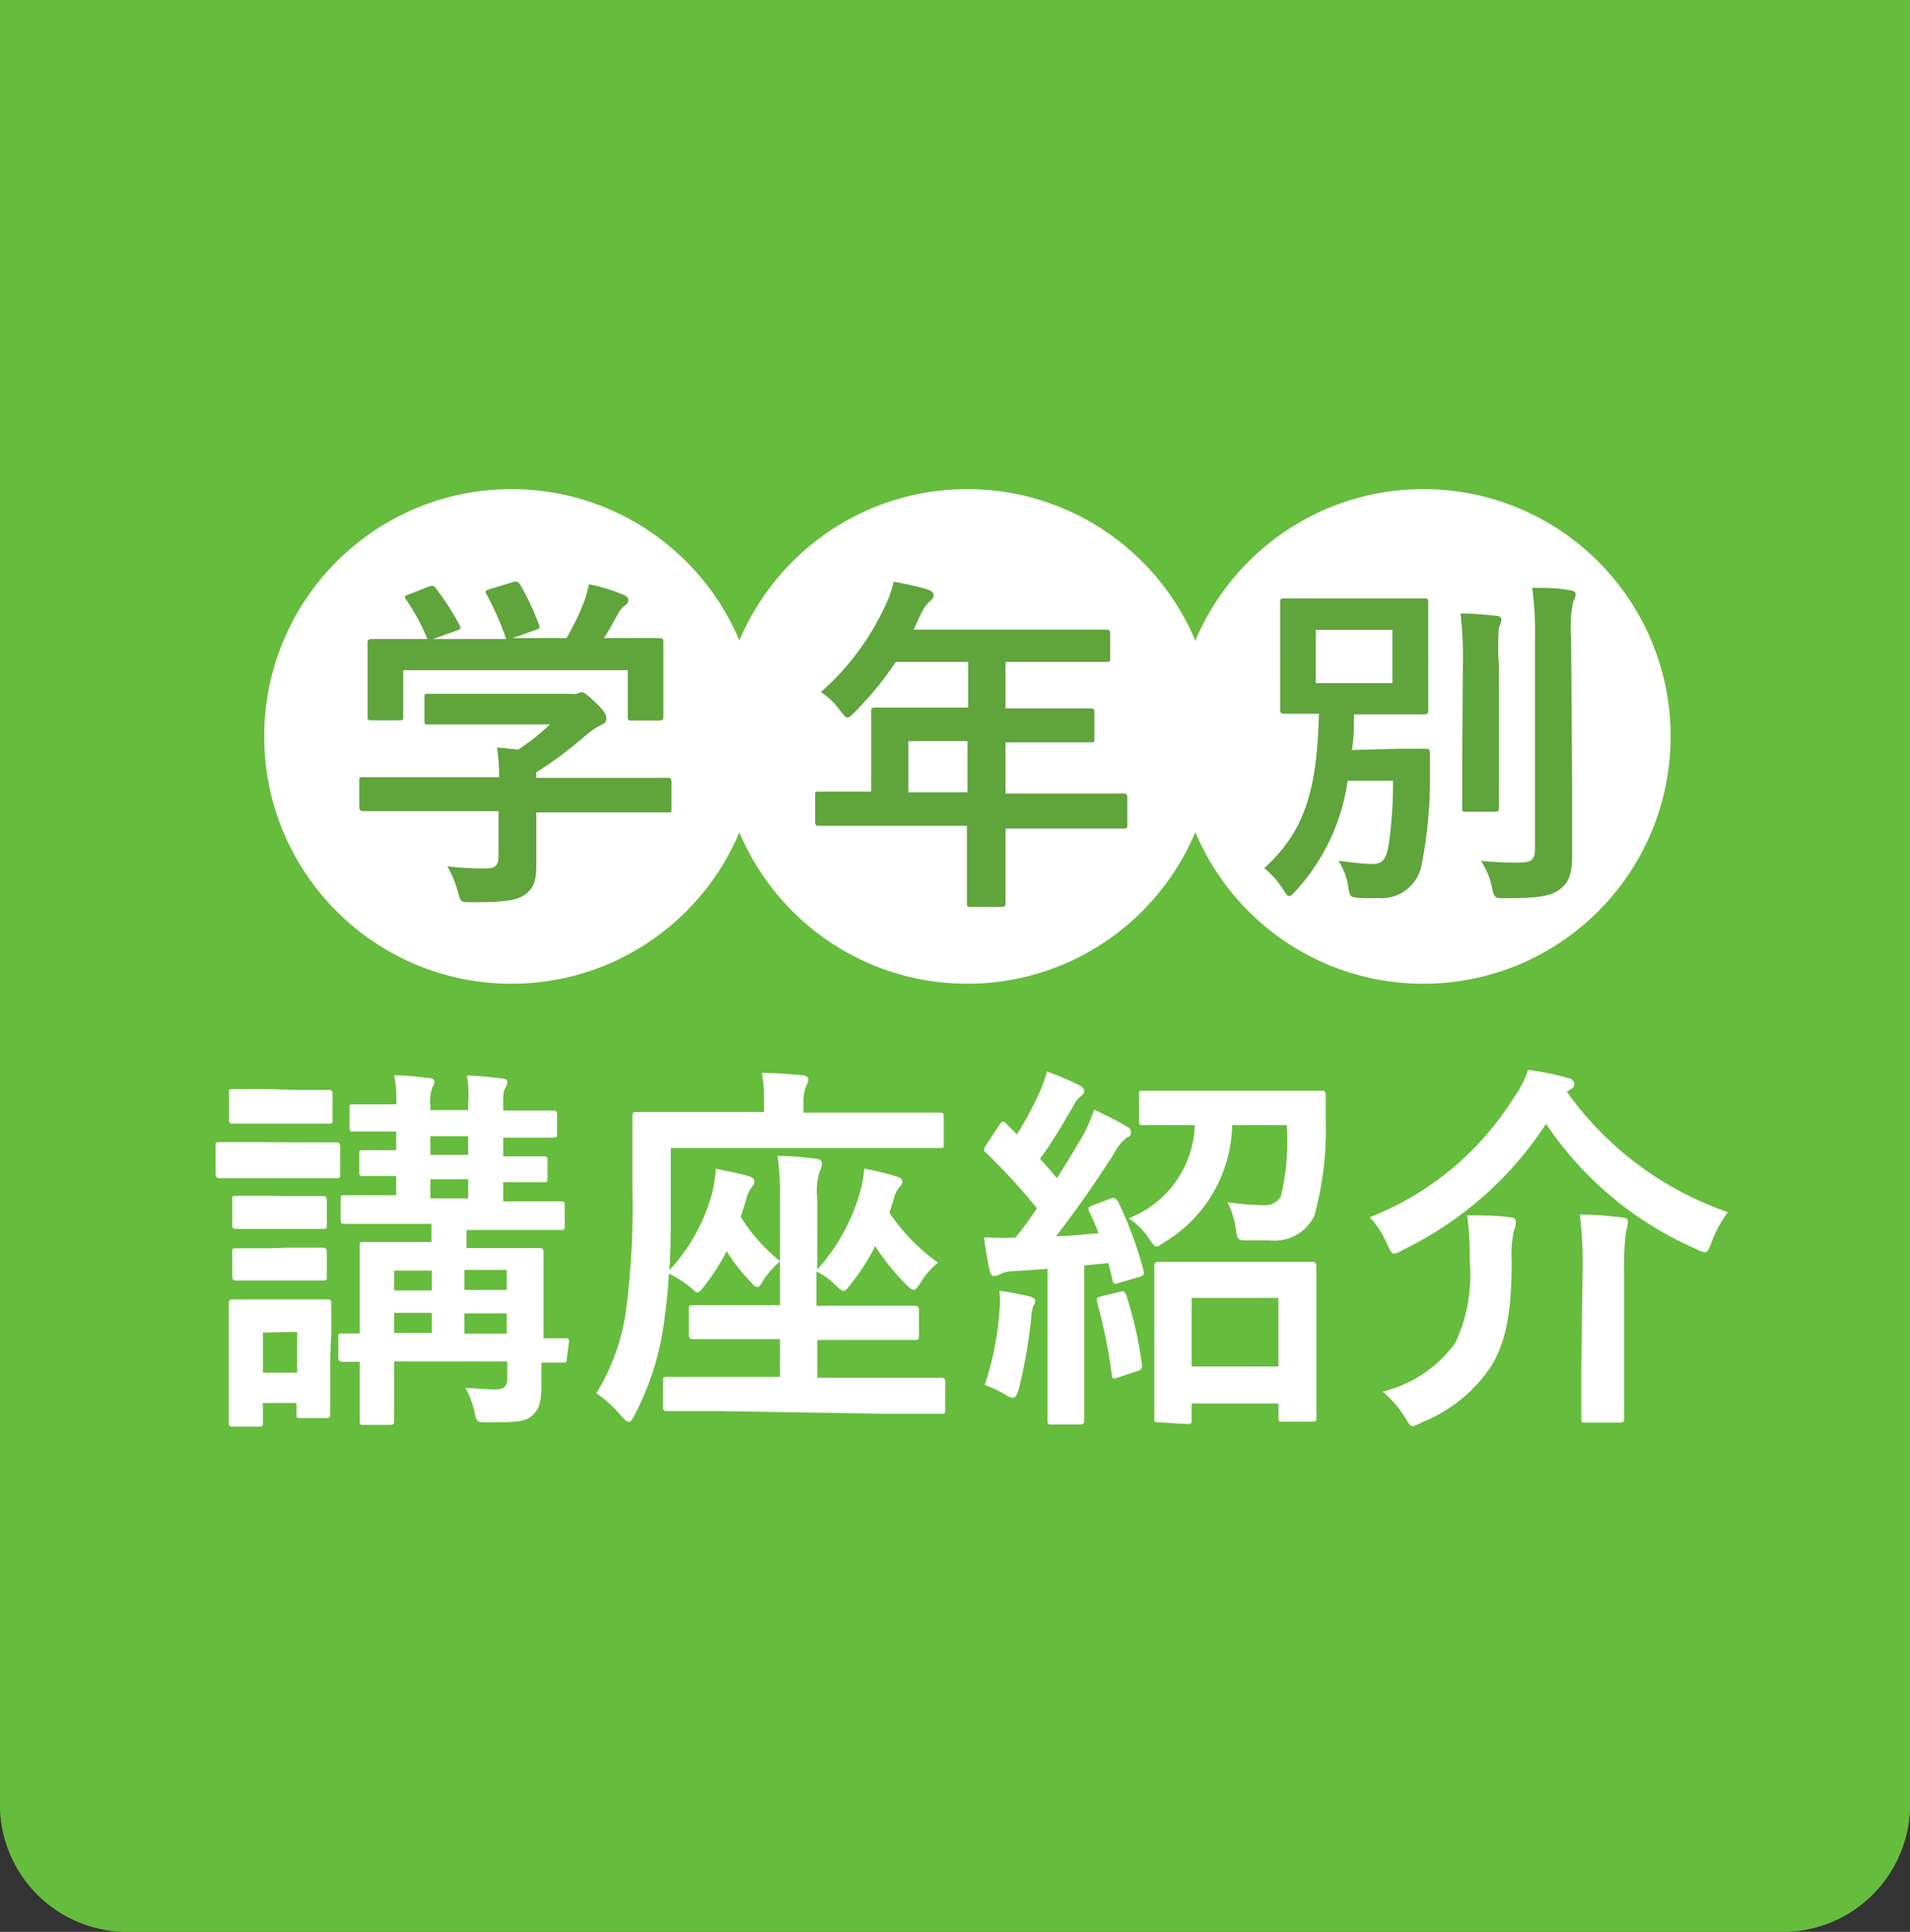 <svg xmlns="http://www.w3.org/2000/svg" viewBox="0 0 90 91"><rect x="0" y="0" width="90" height="91" fill="#333333" stroke="none"/><defs><style>.cls-1{fill:#60a43c;}.cls-2{fill:#fff;}.cls-3{fill:#66bc3c;}</style></defs><g id="レイヤー_2" data-name="レイヤー 2"><g id="design"><path class="cls-1" d="M84,91H6a6,6,0,0,1-6-6V0H90V85A6,6,0,0,1,84,91Z"/><path class="cls-2" d="M13.92,53.81c1.37,0,1.82,0,1.91,0s.2,0,.2.2v1.28c0,.2,0,.21-.2.21s-.54,0-1.91,0H12.26c-1.36,0-1.81,0-1.9,0s-.2,0-.2-.21V54c0-.18,0-.2.2-.2s.54,0,1.9,0ZM15.56,64c0,2.09,0,2.49,0,2.6s0,.2-.2.2H14.17c-.18,0-.2,0-.2-.2v-.51H12.39V67c0,.18,0,.2-.2.2H11c-.2,0-.22,0-.22-.2s0-.52,0-2.7V63.1c0-1.14,0-1.57,0-1.69s0-.2.22-.2.48,0,1.64,0h1.11c1.15,0,1.53,0,1.66,0s.2,0,.2.2,0,.54,0,1.38ZM13.83,51.34c1.15,0,1.51,0,1.62,0s.22,0,.22.2v1.19c0,.18,0,.2-.22.2s-.47,0-1.62,0h-1.2c-1.18,0-1.54,0-1.64,0s-.2,0-.2-.2V51.5c0-.18,0-.2.2-.2s.46,0,1.64,0Zm-.16,5c1.08,0,1.4,0,1.51,0s.22,0,.22.2V57.7c0,.18,0,.19-.22.19s-.43,0-1.51,0h-1c-1.1,0-1.43,0-1.53,0s-.2,0-.2-.19V56.53c0-.18,0-.2.2-.2s.43,0,1.53,0Zm0,2.43c1.08,0,1.4,0,1.51,0s.22,0,.22.2v1.15c0,.18,0,.2-.22.2s-.43,0-1.51,0h-1c-1.1,0-1.43,0-1.53,0s-.2,0-.2-.2V59c0-.18,0-.2.2-.2s.43,0,1.53,0Zm-1.28,4v1.89H14V62.74Zm14.32,1.2c0,.2,0,.22-.2.22s-.36,0-1,0c0,.4,0,.78,0,1.08,0,.76-.09,1.08-.41,1.39S24.38,67,23,67c-.54,0-.54,0-.66-.56a4.26,4.26,0,0,0-.4-1.05c.51,0,.94.06,1.37.06s.59-.13.59-.49v-.83H18.57v.81c0,1.28,0,1.9,0,2s0,.18-.2.18H17.14c-.18,0-.19,0-.19-.18s0-.66,0-1.94v-.85c-.52,0-.75,0-.81,0s-.2,0-.2-.22V63c0-.18,0-.19.2-.19l.81,0V60.7c0-1.26,0-1.83,0-2s0-.2.19-.2.65,0,2.24,0h.95v-.85H18.67c-1.72,0-2.32,0-2.43,0s-.19,0-.19-.22v-.93c0-.18,0-.2.19-.2s.71,0,2.43,0v-.9l-1.54,0c-.18,0-.2,0-.2-.2v-.84c0-.17,0-.18.2-.18s.48,0,1.54,0v-.88l-2,0c-.18,0-.2,0-.2-.22v-.87c0-.18,0-.19.2-.19s.61,0,2,0V52a5.43,5.43,0,0,0-.1-1.35c.59,0,1.15.08,1.64.13.17,0,.26.09.26.14a.55.55,0,0,1-.09.29,1.88,1.88,0,0,0-.1.85v.23h1.78V52A5.34,5.34,0,0,0,22,50.67c.6,0,1.15.08,1.64.13.18,0,.27.09.27.14a.72.72,0,0,1-.11.33c-.09.16-.09.3-.09.81v.23c1.64,0,2.22,0,2.34,0s.2,0,.2.19v.87c0,.2,0,.22-.2.22s-.7,0-2.34,0v.88c1.28,0,1.78,0,1.89,0s.2,0,.2.18v.84c0,.18,0,.2-.2.2l-1.89,0v.9h.27c1.75,0,2.34,0,2.45,0s.18,0,.18.2v.93c0,.2,0,.22-.18.22s-.7,0-2.45,0h-2v.85h1.19c1.58,0,2.14,0,2.25,0s.19,0,.19.2,0,.81,0,2.13v1.92l1,0c.18,0,.2,0,.2.19Zm-6.36-3.18v-.94H18.57v.94Zm0,2v-.95H18.57v.95Zm1.71-8.39v-.88H20.28v.88Zm0,2.05v-.9H20.28v.9Zm-.18,3.37v.94h2v-.94Zm2,3v-.95h-2v.95Z"/><path class="cls-2" d="M31.61,56.47c0,1.32,0,2.41-.07,3.37a8.76,8.76,0,0,0,2-3.58,6.51,6.51,0,0,0,.19-1.21c.49.11,1.1.22,1.52.34.21.07.3.15.3.25a.41.41,0,0,1-.11.26,1.57,1.57,0,0,0-.28.61c-.09.29-.17.56-.26.81a8.36,8.36,0,0,0,1.86,2.09,4.76,4.76,0,0,0-.76.84c-.14.26-.23.38-.32.38s-.2-.11-.36-.3a8.51,8.51,0,0,1-1.08-1.39,9.94,9.94,0,0,1-1,1.57c-.2.27-.29.37-.38.37s-.14-.07-.23-.16A5,5,0,0,0,31.52,60c-.05.9-.14,1.67-.25,2.43a13.13,13.13,0,0,1-1.35,4.19c-.12.24-.2.36-.29.36s-.19-.1-.36-.28a5.56,5.56,0,0,0-1.17-1.07,10.11,10.11,0,0,0,1.41-4,37.53,37.53,0,0,0,.29-5.49c0-2.39,0-3.47,0-3.58s0-.18.2-.18.7,0,2.41,0H36V52a7.45,7.45,0,0,0-.1-1.46c.7,0,1.31.06,1.91.11.17,0,.28.11.28.18a.72.72,0,0,1-.11.34,2,2,0,0,0-.12.79v.45H41.9c1.71,0,2.28,0,2.39,0s.18,0,.18.18v1.3c0,.18,0,.19-.18.19s-.68,0-2.39,0H31.61Zm2.29,10c-1.76,0-2.36,0-2.47,0s-.19,0-.19-.22V65.06c0-.18,0-.2.19-.2s.71,0,2.47,0h2.85V63.08H35.13c-1.73,0-2.34,0-2.45,0s-.22,0-.22-.22V61.68c0-.18,0-.2.22-.2s.72,0,2.45,0h1.62V56.45a11.91,11.91,0,0,0-.11-2c.66,0,1.19.06,1.8.13.18,0,.29.11.29.21a.86.86,0,0,1-.11.4,3.17,3.17,0,0,0-.11,1.26V59.8a9.14,9.14,0,0,0,2-3.6,5.1,5.1,0,0,0,.21-1.15,13.16,13.16,0,0,1,1.5.36c.19.05.3.14.3.23a.37.37,0,0,1-.12.26,1.29,1.29,0,0,0-.29.61l-.2.61a9.11,9.11,0,0,0,2.29,2.36,3.62,3.62,0,0,0-.81.92c-.15.23-.24.36-.33.36s-.2-.09-.38-.27a10.66,10.66,0,0,1-1.44-1.79,10.28,10.28,0,0,1-1.15,1.79c-.16.21-.25.32-.34.32s-.22-.11-.41-.3a3.28,3.28,0,0,0-.87-.62v1.62h2.18c1.73,0,2.32,0,2.43,0s.22,0,.22.2V62.9c0,.2,0,.22-.22.22s-.7,0-2.43,0H38.51V64.9h3.37c1.74,0,2.36,0,2.46,0s.2,0,.2.2v1.28c0,.2,0,.22-.2.22s-.72,0-2.46,0Z"/><path class="cls-2" d="M47.09,61.8a4.2,4.2,0,0,0,0-1c.45.06,1,.17,1.39.26.21.05.3.12.3.21a.43.43,0,0,1-.09.25,2.22,2.22,0,0,0-.1.6A24.75,24.75,0,0,1,48,65.46c-.09.28-.17.39-.27.39a.75.75,0,0,1-.33-.14,5.87,5.87,0,0,0-1-.47A14.07,14.07,0,0,0,47.09,61.8Zm5.21-5.33c.23-.09.29,0,.38.13a17.3,17.3,0,0,1,1.2,3.24c.06.2,0,.25-.23.32l-.92.27c-.22.08-.27.06-.31-.14l-.19-.79-1.14.11v4.93c0,1.65,0,2.27,0,2.36s0,.2-.2.2H49.56c-.18,0-.2,0-.2-.2s0-.71,0-2.36V59.77l-1.59.11a1.44,1.44,0,0,0-.64.14.66.66,0,0,1-.29.09c-.13,0-.18-.13-.22-.31-.09-.43-.18-.93-.25-1.51.54,0,1,.05,1.49,0,.35-.44.69-.9,1-1.37a27.76,27.76,0,0,0-2.39-2.61c-.17-.13-.11-.18,0-.38l.62-.94c.07-.1.12-.16.18-.16a.34.34,0,0,1,.16.11l.49.5a17.09,17.09,0,0,0,1-1.85,5.87,5.87,0,0,0,.41-1.12,15,15,0,0,1,1.53.65c.16.09.23.18.23.29s-.07.16-.16.23a1.22,1.22,0,0,0-.34.43c-.58,1-1,1.72-1.58,2.51.26.3.54.61.79.92.43-.67.83-1.34,1.22-2a8.22,8.22,0,0,0,.54-1.23c.54.26,1.1.53,1.51.78.17.09.22.16.22.27s0,.2-.2.27a2.2,2.2,0,0,0-.59.74c-.92,1.44-1.89,2.82-2.74,3.9.65,0,1.32-.09,2-.14-.12-.34-.27-.68-.43-1-.07-.18-.07-.23.18-.32Zm.47,4.38c.21-.06.23,0,.3.16a18.75,18.75,0,0,1,.74,3.26c0,.2,0,.25-.23.32l-.87.29c-.27.09-.3.07-.32-.11a25.77,25.77,0,0,0-.69-3.42c-.05-.2,0-.23.2-.29ZM58.06,53a6.59,6.59,0,0,1-3.15,5.49c-.22.14-.32.23-.41.23s-.2-.13-.38-.4a3.18,3.18,0,0,0-.94-.93A4.88,4.88,0,0,0,56.3,53h-.17c-1.6,0-2.14,0-2.27,0s-.19,0-.19-.22V51.59c0-.2,0-.21.19-.21s.67,0,2.27,0H60c1.62,0,2.16,0,2.27,0s.2,0,.2.23c0,.45,0,.88,0,1.24a15.13,15.13,0,0,1-.54,4.43,2.09,2.09,0,0,1-2.11,1.15h-1c-.51,0-.51,0-.6-.6a3.94,3.94,0,0,0-.38-1.2,12.6,12.6,0,0,0,1.66.14.89.89,0,0,0,.85-.4A11,11,0,0,0,60.63,53Zm-3.47,14c-.19,0-.2,0-.2-.22s0-.59,0-3.29V61.93c0-1.64,0-2.18,0-2.27s0-.22.2-.22.62,0,2.12,0h3c1.47,0,2,0,2.1,0s.22,0,.22.22,0,.63,0,2v1.85c0,2.67,0,3.17,0,3.28s0,.18-.22.18H60.44c-.18,0-.2,0-.2-.18v-.68H56.15v.75c0,.2,0,.22-.22.22Zm1.56-2.63h4.09V61.14H56.15Z"/><path class="cls-2" d="M73.83,51.43a15.55,15.55,0,0,0,7.59,5.67,5.76,5.76,0,0,0-.77,1.42c-.13.33-.18.47-.32.47a1.43,1.43,0,0,1-.42-.16,16.39,16.39,0,0,1-7.06-5.89,16.78,16.78,0,0,1-6.73,5.93,1.21,1.21,0,0,1-.43.19c-.11,0-.18-.14-.33-.45a4.15,4.15,0,0,0-.82-1.27,14,14,0,0,0,6.78-5.62A4.7,4.7,0,0,0,72,50.4a12,12,0,0,1,1.88.38c.16,0,.3.15.3.27s0,.16-.18.27ZM68.57,63.26a7.48,7.48,0,0,0,.68-3.91,12.71,12.71,0,0,0-.12-2.1c.63,0,1.4,0,2,.09.19,0,.3.09.3.21a1,1,0,0,1-.09.4,5.45,5.45,0,0,0-.11,1.46c0,2.52-.3,3.89-1,5A7.08,7.08,0,0,1,67,67a1.62,1.62,0,0,1-.43.18c-.11,0-.2-.11-.36-.4a5.12,5.12,0,0,0-1.06-1.23A5.93,5.93,0,0,0,68.57,63.26Zm6-3.29a18.25,18.25,0,0,0-.13-2.76c.7,0,1.39.07,2,.14.18,0,.27.09.27.2a1.71,1.71,0,0,1-.09.45,13.28,13.28,0,0,0-.09,2V64.5c0,1.48,0,2.22,0,2.33s0,.18-.22.18h-1.6c-.18,0-.2,0-.2-.18s0-.85,0-2.33Z"/><circle class="cls-2" cx="24.1" cy="34.69" r="11.65"/><path class="cls-1" d="M19.18,38.21c-1.47,0-2,0-2.06,0s-.19,0-.19-.18V36.79c0-.16,0-.18.19-.18s.59,0,2.06,0h4.34a9.9,9.9,0,0,0-.1-1.4l1,.1a10.74,10.74,0,0,0,1.5-1.19H22.32c-1.52,0-2.05,0-2.13,0S20,34.17,20,34V32.86c0-.16,0-.18.19-.18s.61,0,2.13,0h4.47a1.18,1.18,0,0,0,.4,0,.58.58,0,0,1,.21-.07c.13,0,.3.14.71.53s.46.56.46.71a.27.27,0,0,1-.19.27,3.71,3.71,0,0,0-.8.54,18.75,18.75,0,0,1-2.31,1.72v.26H29.4c1.47,0,2,0,2.06,0s.18,0,.18.18v1.27c0,.17,0,.18-.18.18s-.59,0-2.06,0H25.27v1.07c0,.4,0,1,0,1.44,0,.71-.13,1.07-.52,1.35s-.94.37-2.53.37c-.51,0-.51,0-.64-.48a5.11,5.11,0,0,0-.5-1.21,15.12,15.12,0,0,0,1.77.1c.46,0,.64-.11.64-.58V38.21Zm1-10.57c.22-.08.27-.05.37.09a12.2,12.2,0,0,1,1.1,1.71c.08.17.08.19-.15.27l-1.09.39h3.44A13.81,13.81,0,0,0,22.93,28c-.1-.16-.05-.18.15-.25l1.09-.33c.19-.06.24,0,.33.1a12.21,12.21,0,0,1,.9,1.92c.05.15.05.16-.18.24l-1.07.38h2.54a11.64,11.64,0,0,0,.81-1.66,5.57,5.57,0,0,0,.25-.88,8.46,8.46,0,0,1,1.63.5c.15.06.23.15.23.24a.3.3,0,0,1-.16.25,1.39,1.39,0,0,0-.32.38c-.23.43-.42.78-.67,1.17h.43c1.53,0,2.08,0,2.18,0s.19,0,.19.18,0,.42,0,.89v.76c0,1.49,0,1.75,0,1.85s0,.2-.19.2H29.76c-.16,0-.18,0-.18-.2V31.57H19v2.18c0,.17,0,.18-.18.18h-1.3c-.18,0-.2,0-.2-.18s0-.38,0-1.86v-.61c0-.61,0-.91,0-1s0-.18.2-.18.64,0,2.18,0h.44a9.91,9.91,0,0,0-1-1.85c-.1-.14-.09-.18.11-.24Z"/><circle class="cls-2" cx="45.58" cy="34.69" r="11.65"/><path class="cls-1" d="M40.66,38.9c-1.46,0-2,0-2.07,0s-.18,0-.18-.18V37.45c0-.15,0-.16.18-.16s.61,0,2.07,0h.39V35c0-.94,0-1.39,0-1.49s0-.18.2-.18.66,0,2.26,0h2.11V31.18H42.21a15.7,15.7,0,0,1-1.93,2.36c-.17.18-.27.26-.35.26s-.16-.1-.33-.31a3.31,3.31,0,0,0-.92-.89,12.16,12.16,0,0,0,3-4,5.11,5.11,0,0,0,.43-1.2c.59.11,1.14.23,1.58.36.2.07.3.15.3.28s-.08.2-.2.31a1.75,1.75,0,0,0-.41.6l-.33.71h6.82c1.6,0,2.16,0,2.26,0s.18,0,.18.18V31c0,.16,0,.18-.18.18s-.66,0-2.26,0H47.38v2.19h1.76c1.62,0,2.17,0,2.26,0s.17,0,.17.18v1.24c0,.17,0,.18-.17.18s-.64,0-2.26,0H47.38v2.41h3.5c1.45,0,2,0,2.06,0s.18,0,.18.16v1.31c0,.16,0,.18-.18.18s-.61,0-2.06,0h-3.5v.81c0,1.74,0,2.61,0,2.69s0,.19-.18.19H45.76c-.18,0-.2,0-.2-.19s0-.95,0-2.69V38.9Zm4.93-1.58V34.91H42.8v2.41Z"/><circle class="cls-2" cx="67.07" cy="34.69" r="11.65"/><path class="cls-1" d="M65.9,35.27c.9,0,1.17,0,1.27,0s.21,0,.21.2c0,.57,0,1,0,1.47A20.65,20.65,0,0,1,67,40.67a1.92,1.92,0,0,1-2.1,1.63,7.68,7.68,0,0,1-.81,0c-.44-.05-.48,0-.56-.53a3.14,3.14,0,0,0-.46-1.22c.66.08,1.25.15,1.58.15.5,0,.68-.21.8-1a21,21,0,0,0,.19-2.92H63.5a9.67,9.67,0,0,1-2.44,5.18c-.15.17-.23.25-.32.25s-.14-.1-.28-.31a3.86,3.86,0,0,0-.89-1c1.88-1.73,2.48-3.57,2.58-7.28-1.13,0-1.55,0-1.64,0s-.19,0-.19-.18,0-.51,0-1.47V29.84c0-1,0-1.35,0-1.47s0-.18.19-.18.56,0,1.93,0h2.75c1.35,0,1.81,0,1.93,0s.18,0,.18.18,0,.51,0,1.47V32c0,1,0,1.37,0,1.47s0,.18-.18.18-.58,0-1.93,0H63.8c0,.59,0,1.15-.1,1.68ZM62,32.18h3.61V29.67H62Zm6.93-.84a17.26,17.26,0,0,0-.11-2.44c.58,0,1.12.05,1.68.11.17,0,.25.09.25.19a1.38,1.38,0,0,1-.12.36,11.17,11.17,0,0,0,0,1.77v4.55c0,1.41,0,2.08,0,2.18s0,.18-.2.18H69.08c-.16,0-.18,0-.18-.18s0-.77,0-2.18ZM74.08,37c0,1.15,0,2.46,0,3.28s-.13,1.29-.59,1.62-1,.4-2.56.41c-.51,0-.51,0-.63-.52a3.44,3.44,0,0,0-.52-1.24,14.87,14.87,0,0,0,1.83.08c.53,0,.72-.11.72-.64V30.05a16,16,0,0,0-.13-2.36c.6,0,1.21,0,1.79.12.16,0,.26.1.26.18a.81.81,0,0,1-.12.35,5.94,5.94,0,0,0-.1,1.68Z"/></g><g id="hov"><path class="cls-3" d="M84,91H6a6,6,0,0,1-6-6V0H90V85A6,6,0,0,1,84,91Z"/><path class="cls-2" d="M13.92,53.81c1.37,0,1.82,0,1.91,0s.2,0,.2.2v1.28c0,.2,0,.21-.2.21s-.54,0-1.91,0H12.26c-1.36,0-1.81,0-1.9,0s-.2,0-.2-.21V54c0-.18,0-.2.2-.2s.54,0,1.9,0ZM15.56,64c0,2.09,0,2.49,0,2.6s0,.2-.2.2H14.17c-.18,0-.2,0-.2-.2v-.51H12.39V67c0,.18,0,.2-.2.2H11c-.2,0-.22,0-.22-.2s0-.52,0-2.7V63.1c0-1.14,0-1.57,0-1.69s0-.2.22-.2.48,0,1.64,0h1.11c1.15,0,1.53,0,1.66,0s.2,0,.2.2,0,.54,0,1.38ZM13.83,51.34c1.15,0,1.51,0,1.62,0s.22,0,.22.2v1.19c0,.18,0,.2-.22.2s-.47,0-1.62,0h-1.2c-1.18,0-1.54,0-1.64,0s-.2,0-.2-.2V51.5c0-.18,0-.2.2-.2s.46,0,1.64,0Zm-.16,5c1.08,0,1.4,0,1.51,0s.22,0,.22.2V57.7c0,.18,0,.19-.22.19s-.43,0-1.51,0h-1c-1.1,0-1.43,0-1.53,0s-.2,0-.2-.19V56.53c0-.18,0-.2.2-.2s.43,0,1.53,0Zm0,2.43c1.08,0,1.4,0,1.51,0s.22,0,.22.2v1.15c0,.18,0,.2-.22.2s-.43,0-1.51,0h-1c-1.1,0-1.43,0-1.53,0s-.2,0-.2-.2V59c0-.18,0-.2.2-.2s.43,0,1.53,0Zm-1.28,4v1.89H14V62.74Zm14.32,1.2c0,.2,0,.22-.2.22s-.36,0-1,0c0,.4,0,.78,0,1.08,0,.76-.09,1.08-.41,1.39S24.38,67,23,67c-.54,0-.54,0-.66-.56a4.26,4.26,0,0,0-.4-1.05c.51,0,.94.06,1.37.06s.59-.13.59-.49v-.83H18.57v.81c0,1.28,0,1.9,0,2s0,.18-.2.18H17.14c-.18,0-.19,0-.19-.18s0-.66,0-1.94v-.85c-.52,0-.75,0-.81,0s-.2,0-.2-.22V63c0-.18,0-.19.2-.19l.81,0V60.7c0-1.26,0-1.83,0-2s0-.2.19-.2.65,0,2.24,0h.95v-.85H18.67c-1.72,0-2.32,0-2.43,0s-.19,0-.19-.22v-.93c0-.18,0-.2.19-.2s.71,0,2.43,0v-.9l-1.54,0c-.18,0-.2,0-.2-.2v-.84c0-.17,0-.18.2-.18s.48,0,1.54,0v-.88l-2,0c-.18,0-.2,0-.2-.22v-.87c0-.18,0-.19.2-.19s.61,0,2,0V52a5.43,5.43,0,0,0-.1-1.35c.59,0,1.15.08,1.64.13.17,0,.26.09.26.14a.55.55,0,0,1-.09.29,1.88,1.88,0,0,0-.1.85v.23h1.78V52A5.34,5.34,0,0,0,22,50.67c.6,0,1.15.08,1.64.13.18,0,.27.09.27.14a.72.72,0,0,1-.11.33c-.09.16-.09.3-.09.81v.23c1.64,0,2.22,0,2.34,0s.2,0,.2.19v.87c0,.2,0,.22-.2.22s-.7,0-2.34,0v.88c1.28,0,1.78,0,1.89,0s.2,0,.2.18v.84c0,.18,0,.2-.2.2l-1.89,0v.9h.27c1.75,0,2.34,0,2.45,0s.18,0,.18.2v.93c0,.2,0,.22-.18.22s-.7,0-2.45,0h-2v.85h1.19c1.58,0,2.14,0,2.25,0s.19,0,.19.2,0,.81,0,2.13v1.92l1,0c.18,0,.2,0,.2.19Zm-6.36-3.18v-.94H18.57v.94Zm0,2v-.95H18.57v.95Zm1.71-8.39v-.88H20.28v.88Zm0,2.05v-.9H20.28v.9Zm-.18,3.37v.94h2v-.94Zm2,3v-.95h-2v.95Z"/><path class="cls-2" d="M31.61,56.47c0,1.32,0,2.41-.07,3.37a8.76,8.76,0,0,0,2-3.58,6.51,6.51,0,0,0,.19-1.21c.49.11,1.1.22,1.52.34.21.07.3.15.3.25a.41.41,0,0,1-.11.26,1.57,1.57,0,0,0-.28.61c-.09.29-.17.56-.26.81a8.36,8.36,0,0,0,1.86,2.09,4.76,4.76,0,0,0-.76.84c-.14.26-.23.38-.32.38s-.2-.11-.36-.3a8.51,8.51,0,0,1-1.08-1.39,9.94,9.94,0,0,1-1,1.57c-.2.27-.29.37-.38.37s-.14-.07-.23-.16A5,5,0,0,0,31.52,60c-.05.9-.14,1.67-.25,2.43a13.13,13.13,0,0,1-1.35,4.19c-.12.24-.2.36-.29.36s-.19-.1-.36-.28a5.56,5.56,0,0,0-1.17-1.07,10.11,10.11,0,0,0,1.41-4,37.53,37.53,0,0,0,.29-5.49c0-2.39,0-3.47,0-3.58s0-.18.2-.18.7,0,2.41,0H36V52a7.45,7.45,0,0,0-.1-1.46c.7,0,1.31.06,1.91.11.17,0,.28.11.28.18a.72.72,0,0,1-.11.34,2,2,0,0,0-.12.79v.45H41.9c1.71,0,2.28,0,2.39,0s.18,0,.18.18v1.3c0,.18,0,.19-.18.19s-.68,0-2.39,0H31.61Zm2.29,10c-1.76,0-2.36,0-2.47,0s-.19,0-.19-.22V65.06c0-.18,0-.2.19-.2s.71,0,2.47,0h2.85V63.08H35.13c-1.73,0-2.34,0-2.45,0s-.22,0-.22-.22V61.68c0-.18,0-.2.22-.2s.72,0,2.45,0h1.62V56.45a11.91,11.91,0,0,0-.11-2c.66,0,1.19.06,1.8.13.18,0,.29.11.29.21a.86.86,0,0,1-.11.4,3.17,3.17,0,0,0-.11,1.26V59.8a9.14,9.14,0,0,0,2-3.6,5.1,5.1,0,0,0,.21-1.15,13.16,13.16,0,0,1,1.5.36c.19.05.3.14.3.23a.37.37,0,0,1-.12.26,1.29,1.29,0,0,0-.29.61l-.2.61a9.11,9.11,0,0,0,2.29,2.36,3.62,3.62,0,0,0-.81.92c-.15.23-.24.36-.33.36s-.2-.09-.38-.27a10.66,10.66,0,0,1-1.44-1.79,10.28,10.28,0,0,1-1.15,1.79c-.16.21-.25.32-.34.32s-.22-.11-.41-.3a3.28,3.28,0,0,0-.87-.62v1.62h2.18c1.73,0,2.32,0,2.43,0s.22,0,.22.2V62.9c0,.2,0,.22-.22.22s-.7,0-2.43,0H38.51V64.9h3.37c1.74,0,2.36,0,2.46,0s.2,0,.2.2v1.28c0,.2,0,.22-.2.22s-.72,0-2.46,0Z"/><path class="cls-2" d="M47.09,61.8a4.2,4.2,0,0,0,0-1c.45.06,1,.17,1.39.26.21.05.3.12.3.21a.43.43,0,0,1-.09.25,2.22,2.22,0,0,0-.1.6A24.75,24.75,0,0,1,48,65.46c-.09.28-.17.39-.27.39a.75.75,0,0,1-.33-.14,5.87,5.87,0,0,0-1-.47A14.07,14.07,0,0,0,47.09,61.8Zm5.21-5.33c.23-.09.29,0,.38.13a17.3,17.3,0,0,1,1.2,3.24c.06.2,0,.25-.23.32l-.92.27c-.22.08-.27.06-.31-.14l-.19-.79-1.14.11v4.93c0,1.65,0,2.27,0,2.36s0,.2-.2.2H49.56c-.18,0-.2,0-.2-.2s0-.71,0-2.36V59.77l-1.59.11a1.44,1.44,0,0,0-.64.14.66.66,0,0,1-.29.09c-.13,0-.18-.13-.22-.31-.09-.43-.18-.93-.25-1.51.54,0,1,.05,1.49,0,.35-.44.69-.9,1-1.37a27.76,27.76,0,0,0-2.39-2.61c-.17-.13-.11-.18,0-.38l.62-.94c.07-.1.12-.16.18-.16a.34.34,0,0,1,.16.11l.49.5a17.09,17.09,0,0,0,1-1.85,5.87,5.87,0,0,0,.41-1.12,15,15,0,0,1,1.53.65c.16.09.23.18.23.29s-.07.16-.16.23a1.22,1.22,0,0,0-.34.43c-.58,1-1,1.72-1.58,2.51.26.3.54.61.79.92.43-.67.83-1.34,1.22-2a8.22,8.22,0,0,0,.54-1.23c.54.26,1.1.53,1.51.78.17.09.22.16.22.27s0,.2-.2.27a2.2,2.2,0,0,0-.59.74c-.92,1.44-1.89,2.82-2.74,3.9.65,0,1.32-.09,2-.14-.12-.34-.27-.68-.43-1-.07-.18-.07-.23.18-.32Zm.47,4.38c.21-.06.23,0,.3.16a18.75,18.75,0,0,1,.74,3.26c0,.2,0,.25-.23.32l-.87.29c-.27.09-.3.07-.32-.11a25.77,25.77,0,0,0-.69-3.42c-.05-.2,0-.23.2-.29ZM58.06,53a6.59,6.59,0,0,1-3.15,5.49c-.22.14-.32.23-.41.23s-.2-.13-.38-.4a3.18,3.18,0,0,0-.94-.93A4.88,4.88,0,0,0,56.3,53h-.17c-1.6,0-2.14,0-2.27,0s-.19,0-.19-.22V51.59c0-.2,0-.21.19-.21s.67,0,2.27,0H60c1.62,0,2.16,0,2.27,0s.2,0,.2.23c0,.45,0,.88,0,1.24a15.13,15.13,0,0,1-.54,4.43,2.09,2.09,0,0,1-2.11,1.15h-1c-.51,0-.51,0-.6-.6a3.94,3.94,0,0,0-.38-1.2,12.6,12.6,0,0,0,1.66.14.89.89,0,0,0,.85-.4A11,11,0,0,0,60.63,53Zm-3.47,14c-.19,0-.2,0-.2-.22s0-.59,0-3.29V61.93c0-1.64,0-2.18,0-2.27s0-.22.2-.22.62,0,2.12,0h3c1.47,0,2,0,2.1,0s.22,0,.22.22,0,.63,0,2v1.85c0,2.67,0,3.17,0,3.28s0,.18-.22.18H60.44c-.18,0-.2,0-.2-.18v-.68H56.15v.75c0,.2,0,.22-.22.22Zm1.56-2.63h4.09V61.14H56.15Z"/><path class="cls-2" d="M73.83,51.43a15.55,15.55,0,0,0,7.59,5.67,5.76,5.76,0,0,0-.77,1.42c-.13.33-.18.47-.32.47a1.43,1.43,0,0,1-.42-.16,16.39,16.39,0,0,1-7.06-5.89,16.78,16.78,0,0,1-6.73,5.93,1.21,1.21,0,0,1-.43.19c-.11,0-.18-.14-.33-.45a4.15,4.15,0,0,0-.82-1.27,14,14,0,0,0,6.78-5.62A4.7,4.7,0,0,0,72,50.4a12,12,0,0,1,1.88.38c.16,0,.3.15.3.27s0,.16-.18.27ZM68.57,63.26a7.48,7.48,0,0,0,.68-3.91,12.71,12.71,0,0,0-.12-2.1c.63,0,1.4,0,2,.09.19,0,.3.09.3.21a1,1,0,0,1-.09.4,5.45,5.45,0,0,0-.11,1.46c0,2.52-.3,3.89-1,5A7.08,7.08,0,0,1,67,67a1.62,1.62,0,0,1-.43.18c-.11,0-.2-.11-.36-.4a5.12,5.12,0,0,0-1.06-1.23A5.93,5.93,0,0,0,68.57,63.26Zm6-3.29a18.25,18.25,0,0,0-.13-2.76c.7,0,1.39.07,2,.14.18,0,.27.09.27.2a1.71,1.71,0,0,1-.09.45,13.28,13.28,0,0,0-.09,2V64.5c0,1.48,0,2.22,0,2.33s0,.18-.22.18h-1.6c-.18,0-.2,0-.2-.18s0-.85,0-2.33Z"/><circle class="cls-2" cx="24.1" cy="34.69" r="11.65"/><path class="cls-1" d="M19.18,38.21c-1.47,0-2,0-2.06,0s-.19,0-.19-.18V36.79c0-.16,0-.18.19-.18s.59,0,2.06,0h4.34a9.9,9.9,0,0,0-.1-1.4l1,.1a10.74,10.74,0,0,0,1.5-1.19H22.32c-1.52,0-2.05,0-2.13,0S20,34.17,20,34V32.86c0-.16,0-.18.19-.18s.61,0,2.13,0h4.47a1.18,1.18,0,0,0,.4,0,.58.58,0,0,1,.21-.07c.13,0,.3.14.71.53s.46.56.46.71a.27.27,0,0,1-.19.27,3.71,3.71,0,0,0-.8.54,18.75,18.75,0,0,1-2.31,1.72v.26H29.4c1.47,0,2,0,2.06,0s.18,0,.18.18v1.27c0,.17,0,.18-.18.18s-.59,0-2.06,0H25.27v1.07c0,.4,0,1,0,1.44,0,.71-.13,1.07-.52,1.35s-.94.37-2.53.37c-.51,0-.51,0-.64-.48a5.11,5.11,0,0,0-.5-1.21,15.12,15.12,0,0,0,1.77.1c.46,0,.64-.11.64-.58V38.21Zm1-10.57c.22-.08.27-.05.37.09a12.2,12.2,0,0,1,1.1,1.71c.08.17.08.19-.15.27l-1.09.39h3.44A13.81,13.81,0,0,0,22.93,28c-.1-.16-.05-.18.15-.25l1.09-.33c.19-.06.24,0,.33.1a12.21,12.21,0,0,1,.9,1.92c.05.15.05.16-.18.24l-1.07.38h2.54a11.64,11.64,0,0,0,.81-1.66,5.57,5.57,0,0,0,.25-.88,8.46,8.46,0,0,1,1.63.5c.15.06.23.15.23.24a.3.3,0,0,1-.16.25,1.39,1.39,0,0,0-.32.38c-.23.43-.42.78-.67,1.17h.43c1.53,0,2.08,0,2.18,0s.19,0,.19.18,0,.42,0,.89v.76c0,1.49,0,1.75,0,1.85s0,.2-.19.2H29.76c-.16,0-.18,0-.18-.2V31.57H19v2.18c0,.17,0,.18-.18.18h-1.3c-.18,0-.2,0-.2-.18s0-.38,0-1.86v-.61c0-.61,0-.91,0-1s0-.18.2-.18.64,0,2.18,0h.44a9.91,9.91,0,0,0-1-1.85c-.1-.14-.09-.18.11-.24Z"/><circle class="cls-2" cx="45.58" cy="34.69" r="11.65"/><path class="cls-1" d="M40.66,38.9c-1.46,0-2,0-2.07,0s-.18,0-.18-.18V37.45c0-.15,0-.16.18-.16s.61,0,2.07,0h.39V35c0-.94,0-1.39,0-1.49s0-.18.2-.18.66,0,2.26,0h2.11V31.18H42.21a15.7,15.7,0,0,1-1.93,2.36c-.17.18-.27.26-.35.26s-.16-.1-.33-.31a3.31,3.31,0,0,0-.92-.89,12.16,12.16,0,0,0,3-4,5.11,5.11,0,0,0,.43-1.2c.59.11,1.14.23,1.58.36.2.07.3.15.3.28s-.08.2-.2.31a1.75,1.75,0,0,0-.41.6l-.33.71h6.82c1.6,0,2.16,0,2.26,0s.18,0,.18.18V31c0,.16,0,.18-.18.18s-.66,0-2.26,0H47.38v2.19h1.76c1.62,0,2.17,0,2.26,0s.17,0,.17.18v1.24c0,.17,0,.18-.17.18s-.64,0-2.26,0H47.38v2.41h3.5c1.45,0,2,0,2.06,0s.18,0,.18.16v1.31c0,.16,0,.18-.18.18s-.61,0-2.06,0h-3.5v.81c0,1.74,0,2.61,0,2.69s0,.19-.18.19H45.76c-.18,0-.2,0-.2-.19s0-.95,0-2.69V38.9Zm4.93-1.58V34.91H42.8v2.41Z"/><circle class="cls-2" cx="67.07" cy="34.69" r="11.65"/><path class="cls-1" d="M65.9,35.27c.9,0,1.17,0,1.27,0s.21,0,.21.2c0,.57,0,1,0,1.47A20.65,20.65,0,0,1,67,40.67a1.92,1.92,0,0,1-2.1,1.63,7.68,7.68,0,0,1-.81,0c-.44-.05-.48,0-.56-.53a3.14,3.14,0,0,0-.46-1.22c.66.08,1.25.15,1.58.15.5,0,.68-.21.8-1a21,21,0,0,0,.19-2.92H63.5a9.67,9.67,0,0,1-2.44,5.18c-.15.17-.23.25-.32.25s-.14-.1-.28-.31a3.86,3.86,0,0,0-.89-1c1.88-1.73,2.48-3.57,2.58-7.28-1.13,0-1.55,0-1.64,0s-.19,0-.19-.18,0-.51,0-1.47V29.84c0-1,0-1.35,0-1.47s0-.18.19-.18.56,0,1.93,0h2.75c1.35,0,1.81,0,1.93,0s.18,0,.18.18,0,.51,0,1.47V32c0,1,0,1.37,0,1.47s0,.18-.18.18-.58,0-1.93,0H63.8c0,.59,0,1.15-.1,1.68ZM62,32.18h3.61V29.67H62Zm6.93-.84a17.26,17.26,0,0,0-.11-2.44c.58,0,1.12.05,1.68.11.17,0,.25.09.25.19a1.38,1.38,0,0,1-.12.36,11.17,11.17,0,0,0,0,1.77v4.55c0,1.41,0,2.08,0,2.18s0,.18-.2.18H69.08c-.16,0-.18,0-.18-.18s0-.77,0-2.18ZM74.08,37c0,1.15,0,2.46,0,3.28s-.13,1.29-.59,1.62-1,.4-2.56.41c-.51,0-.51,0-.63-.52a3.44,3.44,0,0,0-.52-1.24,14.87,14.87,0,0,0,1.83.08c.53,0,.72-.11.72-.64V30.05a16,16,0,0,0-.13-2.36c.6,0,1.21,0,1.79.12.16,0,.26.1.26.18a.81.81,0,0,1-.12.35,5.94,5.94,0,0,0-.1,1.68Z"/></g></g></svg>